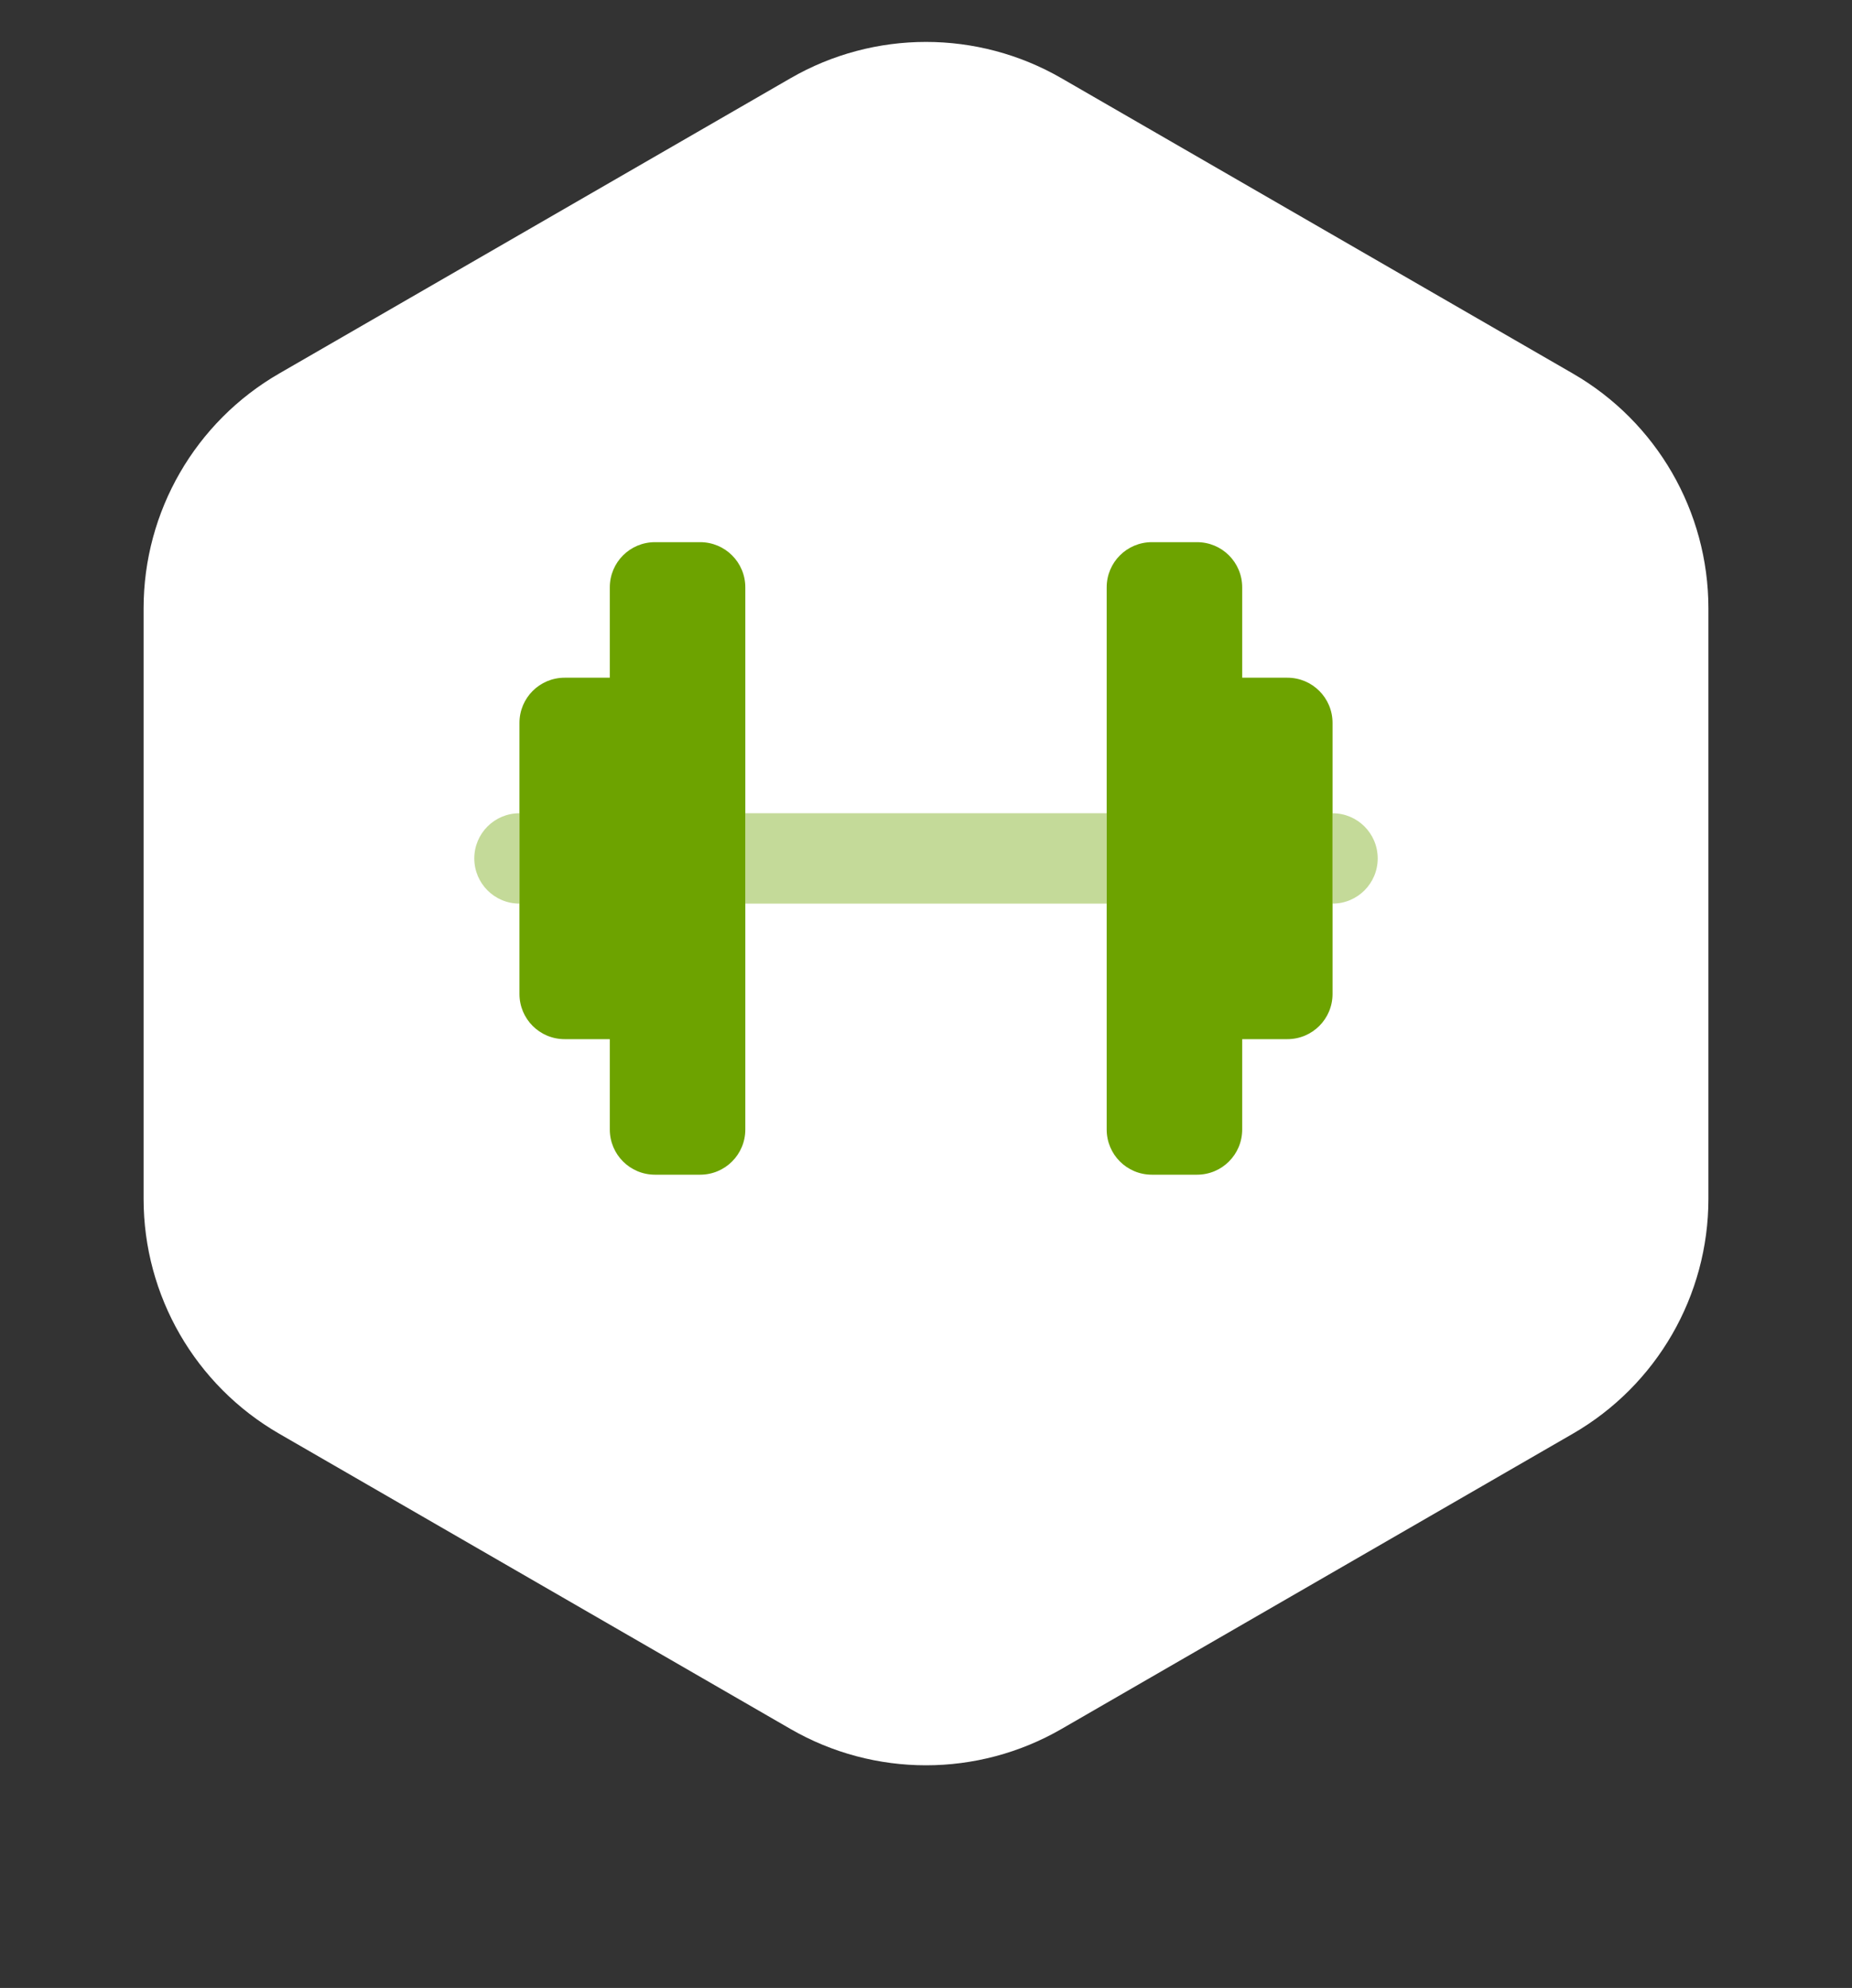 <svg width="41" height="44" viewBox="0 0 41 44" fill="none" xmlns="http://www.w3.org/2000/svg">
<rect x="0" y="0" width="41" height="44" fill="#333333" stroke="none"/>
<path d="M17.5 1.732C19.356 0.66 21.644 0.66 23.5 1.732L34.821 8.268C36.677 9.34 37.821 11.32 37.821 13.464V26.536C37.821 28.68 36.677 30.66 34.821 31.732L23.5 38.268C21.644 39.34 19.356 39.34 17.5 38.268L6.179 31.732C4.323 30.66 3.179 28.68 3.179 26.536V13.464C3.179 11.32 4.323 9.34 6.179 8.268L17.5 1.732Z" fill="white"/>
<g clip-path="url(#clip0_5657_4064)">
<path opacity="0.4" d="M10.5 19C10.5 19.553 10.947 20 11.5 20V18C10.947 18 10.5 18.447 10.5 19ZM16.5 18V20H24.5V18H16.5ZM29.5 18V20C30.053 20 30.5 19.553 30.5 19C30.5 18.447 30.053 18 29.5 18Z" fill="#6DA300"/>
<path d="M14.5 12C13.947 12 13.5 12.447 13.5 13V15H12.5C11.947 15 11.5 15.447 11.5 16V22C11.5 22.553 11.947 23 12.5 23H13.5V25C13.5 25.553 13.947 26 14.5 26H15.5C16.053 26 16.5 25.553 16.5 25V13C16.5 12.447 16.053 12 15.5 12H14.5ZM26.5 12H25.5C24.947 12 24.5 12.447 24.5 13V25C24.5 25.553 24.947 26 25.5 26H26.5C27.053 26 27.5 25.553 27.5 25V23H28.5C29.053 23 29.5 22.553 29.5 22V16C29.5 15.447 29.053 15 28.5 15H27.5V13C27.5 12.447 27.053 12 26.5 12Z" fill="#6DA300"/>
</g>
<defs>
<clipPath id="clip0_5657_4064">
<rect width="20" height="16" fill="white" transform="translate(10.5 11)"/>
</clipPath>
</defs>
</svg>
